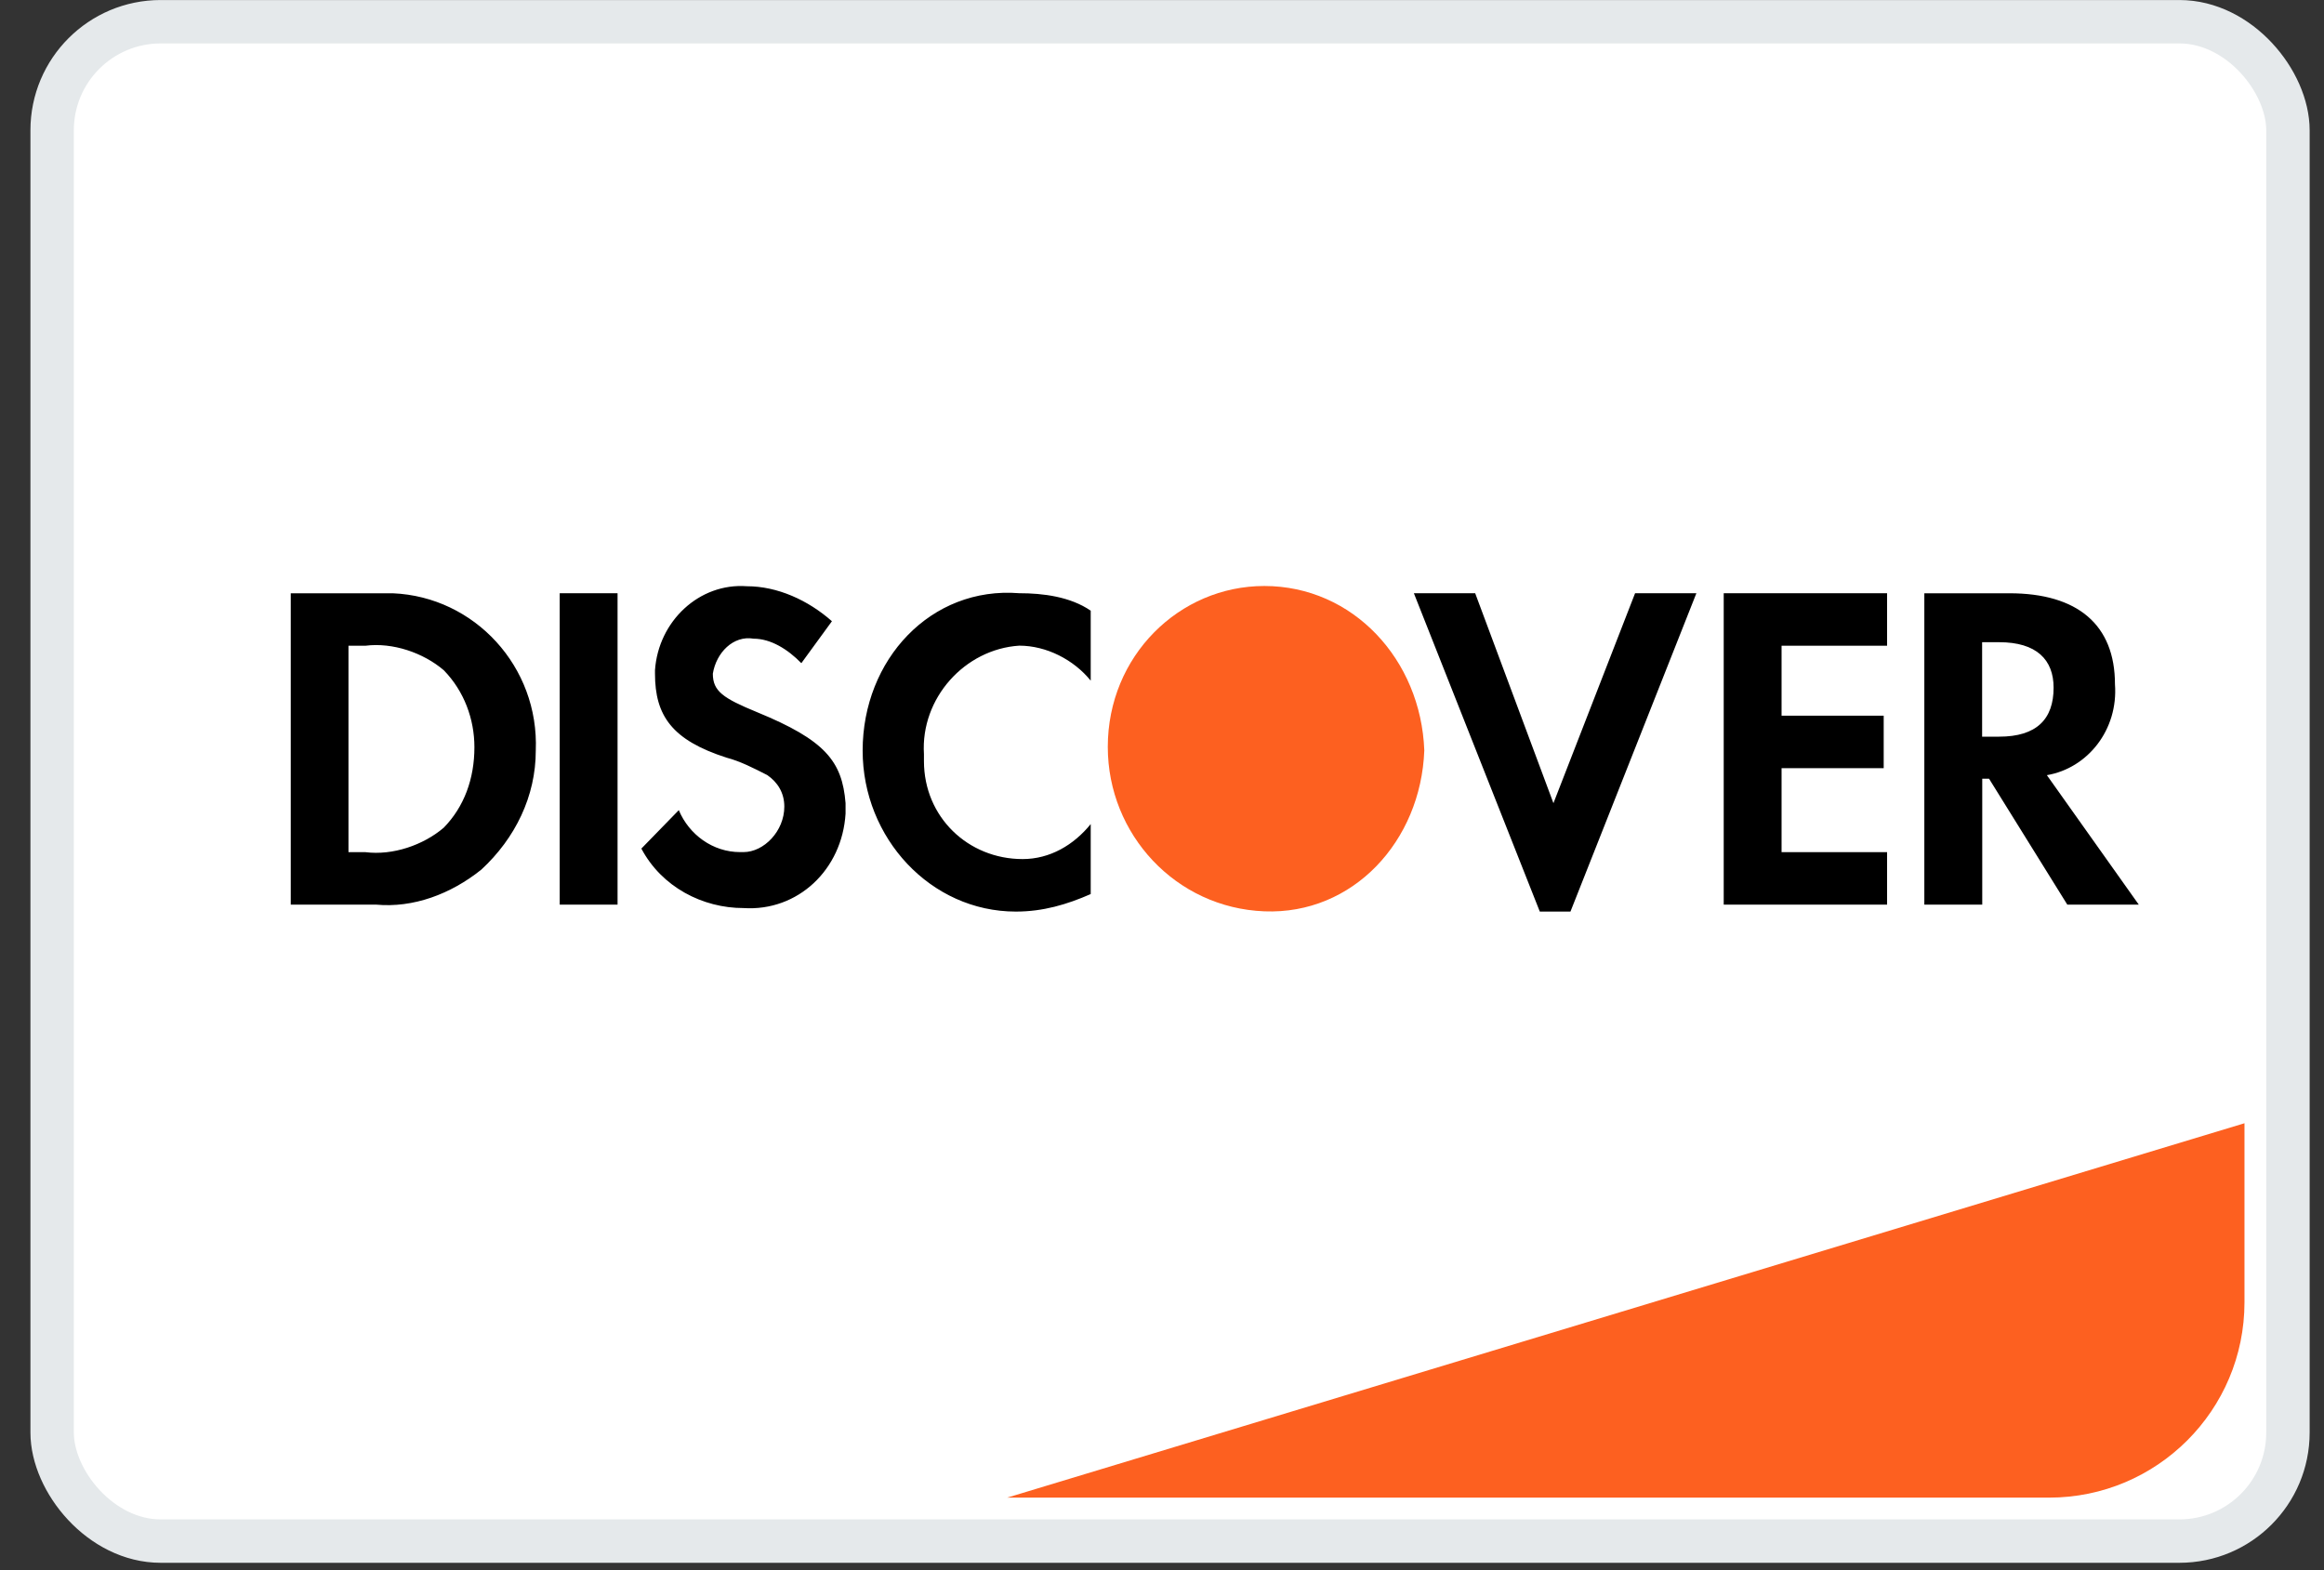 <svg width="37" height="25" viewBox="0 0 37 25" fill="none" xmlns="http://www.w3.org/2000/svg">
<rect x="0" y="0" width="37" height="25" fill="#333333" stroke="none"/>
<rect x="0.83" y="0.346" width="35.596" height="24.191" rx="1.728" fill="white" stroke="#E5E9EB" stroke-width="0.691"/>
<path d="M16.035 23.845L35.734 17.884V20.735C35.734 22.453 34.341 23.845 32.623 23.845H16.035Z" fill="#FD6020"/>
<path fill-rule="evenodd" clip-rule="evenodd" d="M31.992 9.446C33.076 9.446 33.672 9.947 33.672 10.894C33.726 11.618 33.239 12.231 32.588 12.342L34.051 14.403H32.913L31.667 12.398H31.559V14.403H30.637V9.446H31.992ZM31.557 11.729H31.828C32.424 11.729 32.695 11.451 32.695 10.949C32.695 10.504 32.424 10.225 31.828 10.225H31.557V11.729ZM27.443 14.403H30.044V13.568H28.364V12.231H29.99V11.395H28.364V10.281H30.044V9.445H27.443V14.403ZM24.732 12.788L23.486 9.445H22.51L24.515 14.514H25.003L27.008 9.445H26.032L24.732 12.788ZM13.734 11.951C13.734 13.344 14.818 14.514 16.173 14.514C16.606 14.514 16.985 14.402 17.365 14.235V13.121C17.094 13.455 16.715 13.678 16.281 13.678C15.414 13.678 14.71 13.01 14.71 12.118V12.007C14.655 11.116 15.36 10.336 16.227 10.28C16.66 10.28 17.094 10.503 17.365 10.837V9.723C17.04 9.5 16.606 9.445 16.227 9.445C14.818 9.333 13.734 10.503 13.734 11.951ZM12.053 11.339C11.511 11.116 11.349 11.005 11.349 10.726C11.403 10.392 11.674 10.113 11.999 10.169C12.27 10.169 12.541 10.336 12.758 10.559L13.245 9.891C12.866 9.556 12.378 9.334 11.891 9.334C11.132 9.278 10.482 9.891 10.428 10.67V10.726C10.428 11.395 10.699 11.784 11.566 12.063C11.782 12.119 11.999 12.23 12.216 12.341C12.378 12.453 12.487 12.62 12.487 12.843C12.487 13.233 12.162 13.567 11.837 13.567H11.782C11.349 13.567 10.97 13.289 10.807 12.899L10.211 13.511C10.536 14.124 11.186 14.458 11.837 14.458C12.704 14.514 13.408 13.845 13.462 12.954V12.787C13.408 12.119 13.137 11.784 12.053 11.339ZM8.911 14.403H9.832V9.445H8.911V14.403ZM4.629 9.446H5.984H6.254C7.555 9.501 8.585 10.615 8.53 11.952C8.53 12.676 8.205 13.345 7.663 13.846C7.176 14.236 6.58 14.459 5.984 14.403H4.629V9.446ZM5.819 13.568C6.253 13.623 6.74 13.456 7.065 13.178C7.391 12.844 7.553 12.398 7.553 11.897C7.553 11.451 7.391 11.005 7.065 10.671C6.74 10.393 6.253 10.226 5.819 10.281H5.548V13.568H5.819Z" fill="black"/>
<path fill-rule="evenodd" clip-rule="evenodd" d="M20.129 9.33C18.775 9.33 17.637 10.444 17.637 11.892C17.637 13.285 18.72 14.455 20.129 14.51C21.538 14.566 22.622 13.396 22.676 11.948C22.622 10.5 21.538 9.33 20.129 9.33V9.33Z" fill="#FD6020"/>
</svg>
